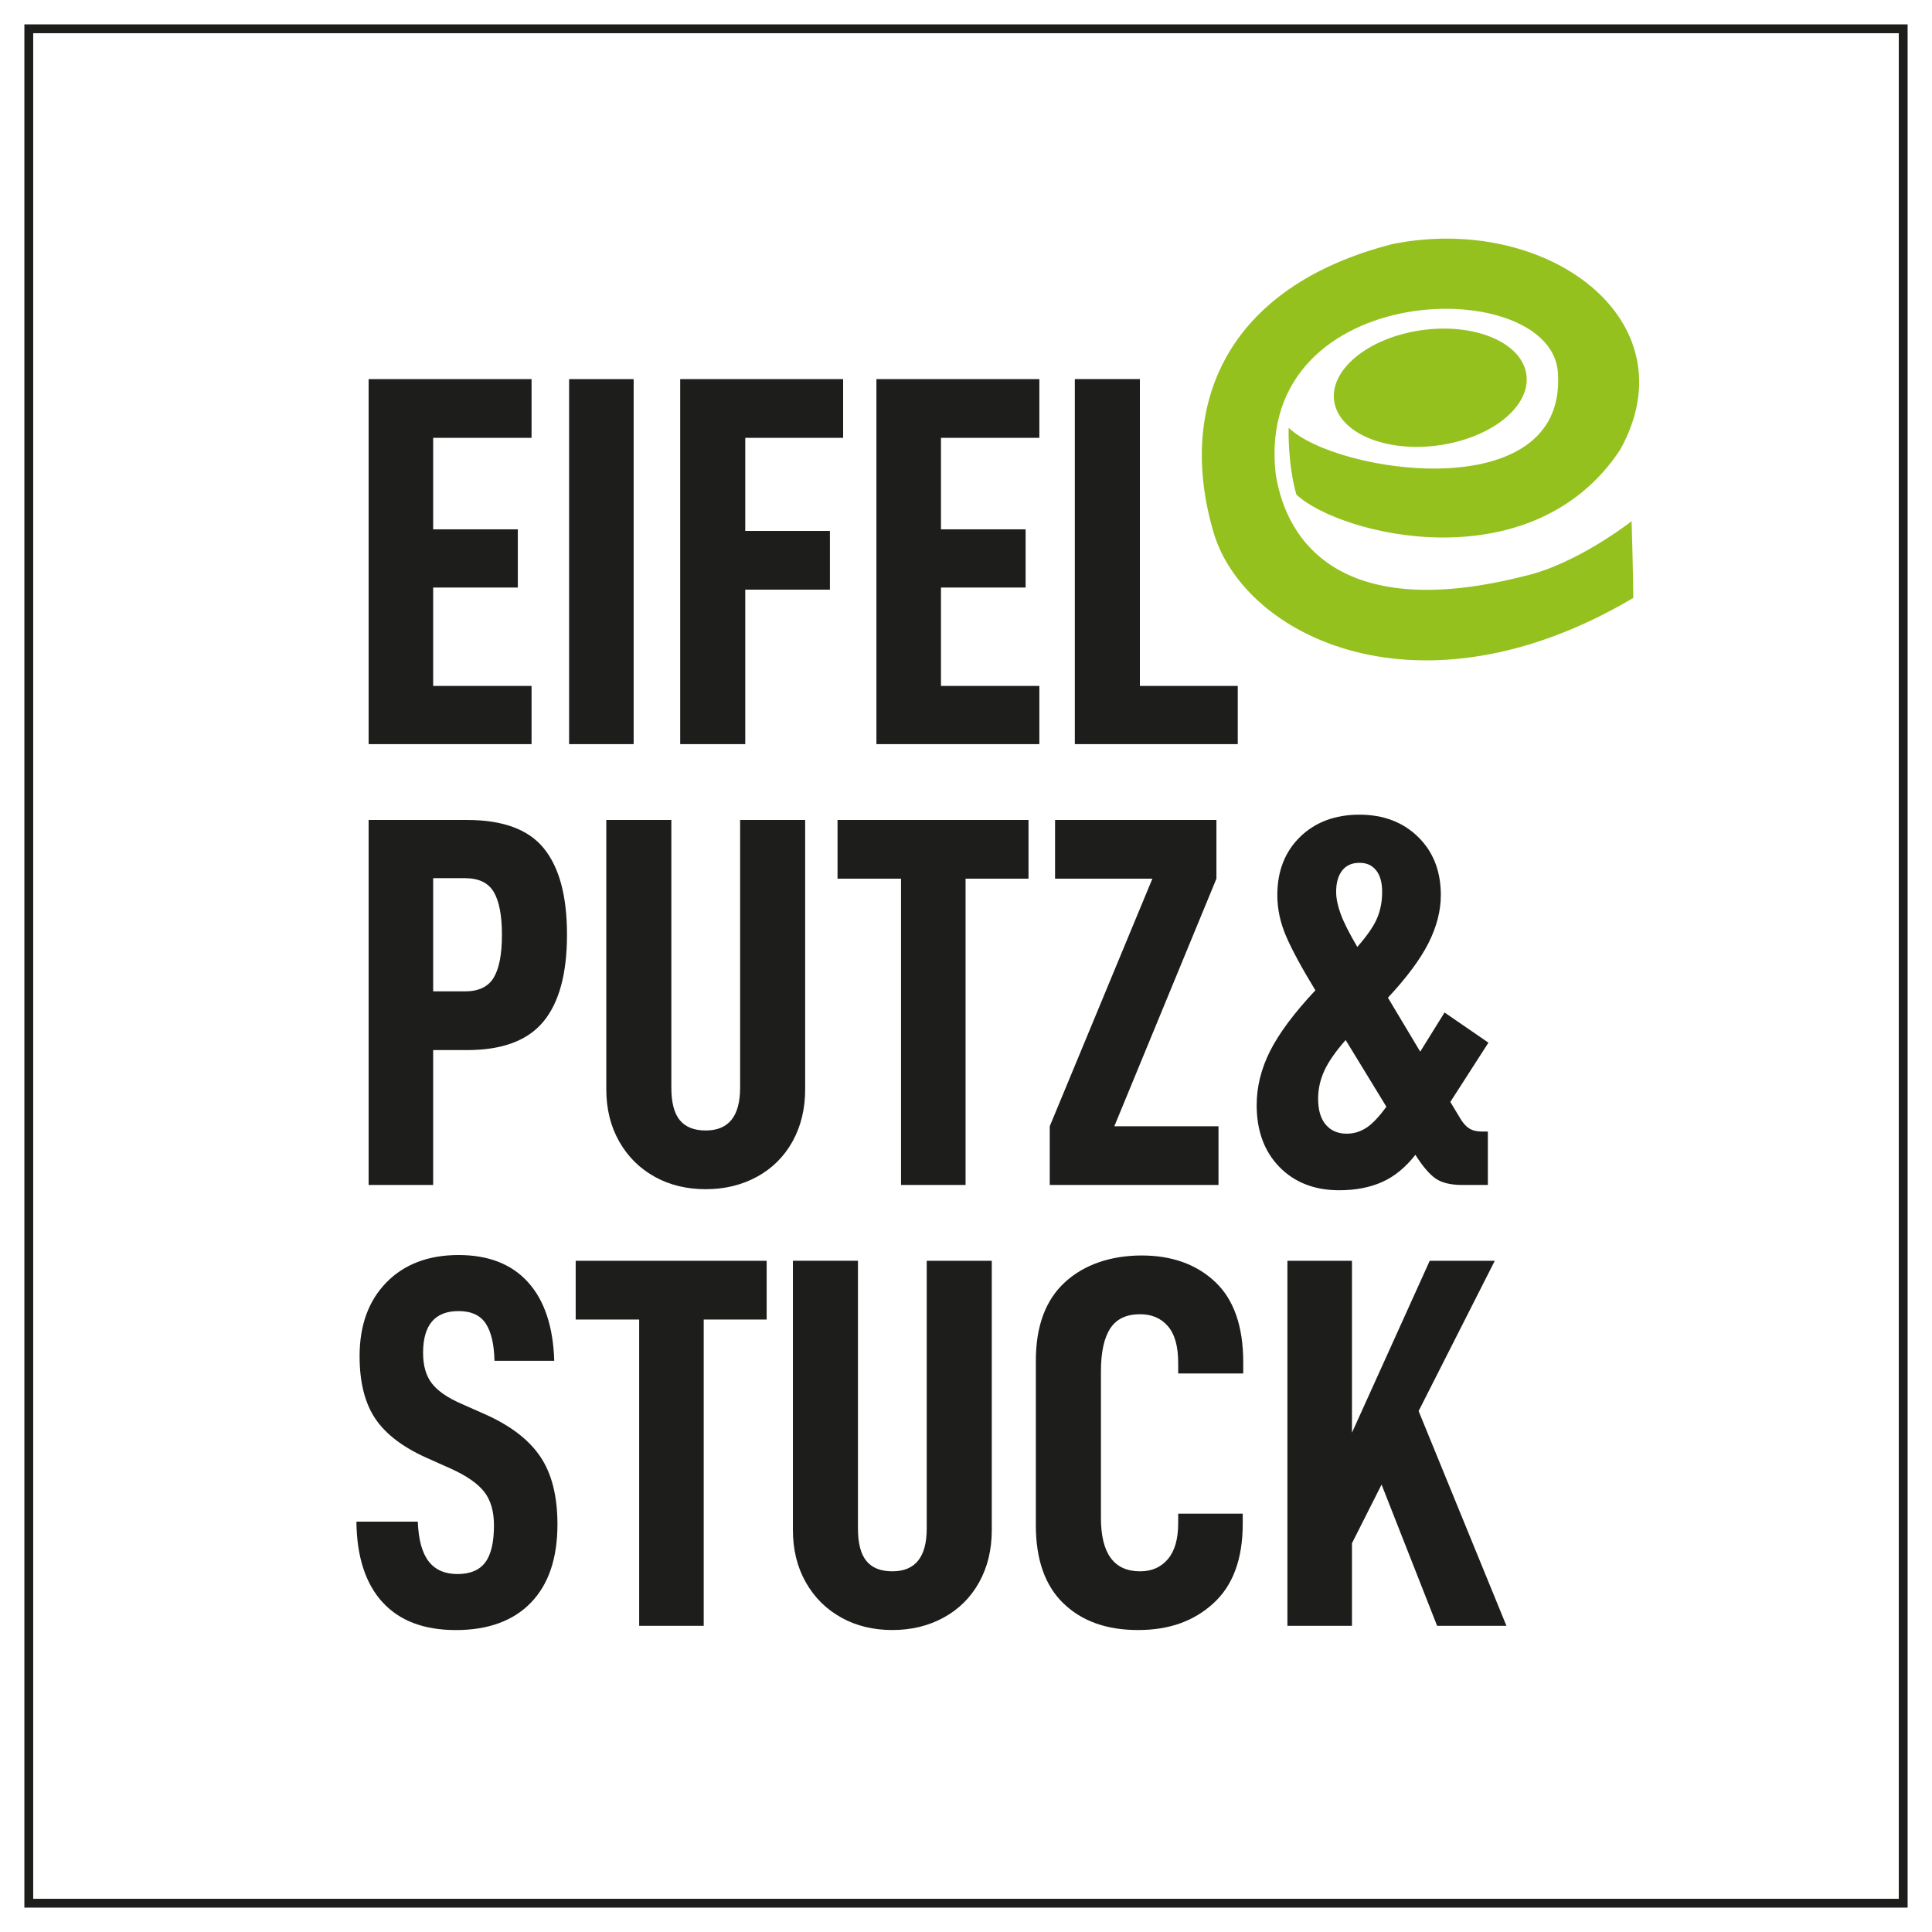 <svg xmlns="http://www.w3.org/2000/svg" id="Ebene_1" viewBox="0 0 566.93 566.93"><defs><style>.cls-1{fill:#95c11f;}.cls-2{fill:#1d1d1b;}.cls-3{fill:none;stroke:#1d1d1b;stroke-width:2.59px;}</style></defs><polygon class="cls-3" points="8.45 8.45 8.45 558.48 558.48 558.48 558.48 8.45 8.45 8.45 8.45 8.45"></polygon><path class="cls-2" d="M112.2,470.1c4.97,5.48,12.16,8.23,21.58,8.23s16.87-2.69,22.04-8.07c5.18-5.38,7.76-13.04,7.76-22.97,0-8.28-1.68-14.9-5.04-19.87-3.36-4.97-8.77-9.11-16.22-12.42l-6.99-3.1c-4.04-1.76-6.91-3.75-8.62-5.98-1.71-2.22-2.56-5.2-2.56-8.93,0-8.18,3.47-12.26,10.4-12.26,3.73,0,6.39,1.22,7.99,3.65,1.6,2.43,2.46,6.08,2.56,10.94h17.54c-.31-10.04-2.87-17.72-7.68-23.05-4.81-5.33-11.62-7.99-20.41-7.99s-15.96,2.69-21.19,8.07c-5.23,5.38-7.84,12.57-7.84,21.58,0,7.66,1.53,13.76,4.58,18.32,3.05,4.55,8.05,8.38,14.98,11.49l7.3,3.26c4.55,2.07,7.79,4.32,9.7,6.75,1.91,2.43,2.87,5.72,2.87,9.86,0,4.97-.85,8.59-2.56,10.87-1.71,2.28-4.42,3.41-8.15,3.41s-6.55-1.24-8.46-3.73c-1.92-2.48-2.98-6.36-3.18-11.64h-18.01c.1,10.24,2.64,18.11,7.61,23.6h0ZM224.97,387.2v-17.23h-56.04v17.23h18.63v89.88h18.94v-89.88h18.47ZM246.86,474.67c4.4,2.43,9.39,3.65,14.98,3.65s10.61-1.22,15.06-3.65c4.45-2.43,7.92-5.87,10.4-10.32,2.48-4.45,3.73-9.57,3.73-15.37v-79.01h-19.09v78.55c0,8.38-3.36,12.57-10.09,12.57-3.42,0-5.95-1.01-7.61-3.03-1.66-2.02-2.48-5.2-2.48-9.55v-78.55h-19.09v79.01c0,5.8,1.27,10.92,3.8,15.37,2.53,4.45,6,7.89,10.4,10.32h0ZM312.05,470.48c5.38,5.23,12.68,7.84,21.89,7.84s16.38-2.61,22.12-7.84c5.74-5.23,8.61-13.01,8.61-23.36v-2.95h-18.94v2.79c0,4.66-1.01,8.18-3.03,10.56-2.02,2.38-4.73,3.57-8.15,3.57-7.66,0-11.49-5.23-11.49-15.68v-43c0-5.59.91-9.78,2.72-12.57,1.81-2.79,4.73-4.19,8.77-4.19,3.42,0,6.13,1.16,8.15,3.49,2.02,2.33,3.03,5.93,3.03,10.79v3.1h19.09v-3.26c0-10.56-2.74-18.42-8.23-23.6-5.49-5.17-12.68-7.76-21.58-7.76s-16.82,2.61-22.51,7.84c-5.69,5.23-8.54,12.91-8.54,23.05v48.28c0,10.04,2.69,17.67,8.07,22.9h0ZM405.41,435.63l16.3,41.45h20.34l-25.77-63.02,22.35-44.09h-19.09l-22.82,50.45v-50.45h-18.94v107.11h18.94v-24.22l8.69-17.23h0Z"></path><path class="cls-2" d="M159.63,248.99c-4.5-5.59-12.03-8.38-22.59-8.38h-28.87v107.11h18.94v-39.58h9.93c10.35,0,17.83-2.79,22.43-8.38,4.61-5.59,6.91-14.08,6.91-25.46s-2.25-19.71-6.75-25.3h0ZM144.88,286.87c-1.6,2.69-4.42,4.04-8.46,4.04h-9.31v-33.22h9.31c4.04,0,6.86,1.35,8.46,4.04,1.6,2.69,2.41,6.88,2.41,12.57s-.8,9.88-2.41,12.57h0ZM192.1,345.31c4.4,2.43,9.39,3.65,14.98,3.65s10.61-1.22,15.06-3.65c4.45-2.43,7.92-5.87,10.4-10.32,2.48-4.45,3.73-9.57,3.73-15.37v-79.01h-19.09v78.55c0,8.38-3.36,12.57-10.09,12.57-3.41,0-5.95-1.01-7.61-3.03-1.66-2.02-2.48-5.2-2.48-9.55v-78.55h-19.09v79.01c0,5.8,1.27,10.92,3.8,15.37,2.53,4.45,6,7.89,10.4,10.32h0ZM301.81,257.84v-17.23h-56.04v17.23h18.63v89.88h18.94v-89.88h18.47ZM357.57,330.49h-30.58l29.96-72.65v-17.23h-47.35v17.23h28.56l-30.12,72.65v17.23h49.52v-17.23h0ZM431.11,331.11c-.98-.62-1.89-1.65-2.72-3.1l-2.8-4.66,11.18-17.39-12.88-8.85-7.14,11.49-9.47-15.83c5.59-6,9.57-11.38,11.95-16.14,2.38-4.76,3.57-9.42,3.57-13.97,0-7.04-2.23-12.73-6.68-17.08-4.45-4.35-10.19-6.52-17.23-6.52s-12.94,2.17-17.39,6.52c-4.45,4.35-6.68,10.04-6.68,17.08,0,4.04.85,8.05,2.56,12.03,1.71,3.98,4.58,9.29,8.61,15.91-6.21,6.62-10.63,12.55-13.27,17.77s-3.96,10.53-3.96,15.91c0,7.55,2.23,13.61,6.68,18.16,4.45,4.55,10.3,6.83,17.54,6.83,4.76,0,8.95-.8,12.57-2.41,3.62-1.6,6.88-4.27,9.78-7.99,2.17,3.42,4.16,5.74,5.98,6.99,1.81,1.24,4.43,1.86,7.84,1.86h7.45v-15.68h-1.86c-1.45,0-2.67-.31-3.65-.93h0ZM393.85,255.44c1.19-1.5,2.87-2.25,5.05-2.25s3.7.72,4.89,2.17c1.19,1.45,1.79,3.57,1.79,6.37s-.49,5.36-1.47,7.68c-.98,2.33-2.92,5.15-5.82,8.46-2.38-4.04-4.01-7.27-4.89-9.7-.88-2.43-1.32-4.58-1.32-6.44,0-2.69.59-4.79,1.78-6.29h0ZM400.91,330.96c-1.76,1.14-3.67,1.71-5.74,1.71-2.59,0-4.63-.88-6.13-2.64-1.5-1.76-2.25-4.3-2.25-7.61,0-2.79.6-5.51,1.79-8.15,1.19-2.64,3.29-5.67,6.29-9.08l11.95,19.56c-2.17,3-4.14,5.07-5.9,6.21h0Z"></path><path class="cls-2" d="M127.11,128.48h28.87v-17.23h-47.81v107.11h47.81v-17.08h-28.87v-28.87h24.84v-17.08h-24.84v-26.85h0ZM167,111.25v107.11h18.94v-107.11h-18.94ZM218.69,128.48h28.72v-17.23h-47.81v107.11h19.09v-45.33h24.84v-17.23h-24.84v-27.32h0ZM276.12,128.48h28.87v-17.23h-47.81v107.11h47.81v-17.08h-28.87v-28.87h24.84v-17.08h-24.84v-26.85h0ZM315.4,111.25v107.11h47.81v-17.08h-28.72v-90.04h-19.09Z"></path><path class="cls-1" d="M475.44,131.96c-25.92,39.2-82.23,25.12-95.03,13.17-2.56-8.88-2.31-19.61-2.24-19.6,13.82,13.41,81.27,23.58,79.01-15.69-.94-29.64-89.25-28.72-82.85,29.17,3.2,20.83,20.16,43.49,73.07,30.01,15.36-3.52,31.06-15.85,31.38-16.07,0,.25.49,16.1.5,22.51-62.71,37.06-114.23,11.33-123.19-19.3-10.88-37.06,3.52-71.98,52.47-84.53,45.44-9.19,87.99,22.36,66.87,60.34h0Z"></path><path class="cls-1" d="M422.34,130.66c15.56-2.23,27-11.59,25.54-20.91-1.46-9.32-15.25-15.07-30.81-12.85-15.56,2.23-27,11.59-25.55,20.91,1.46,9.32,15.25,15.07,30.82,12.85h0Z"></path></svg>